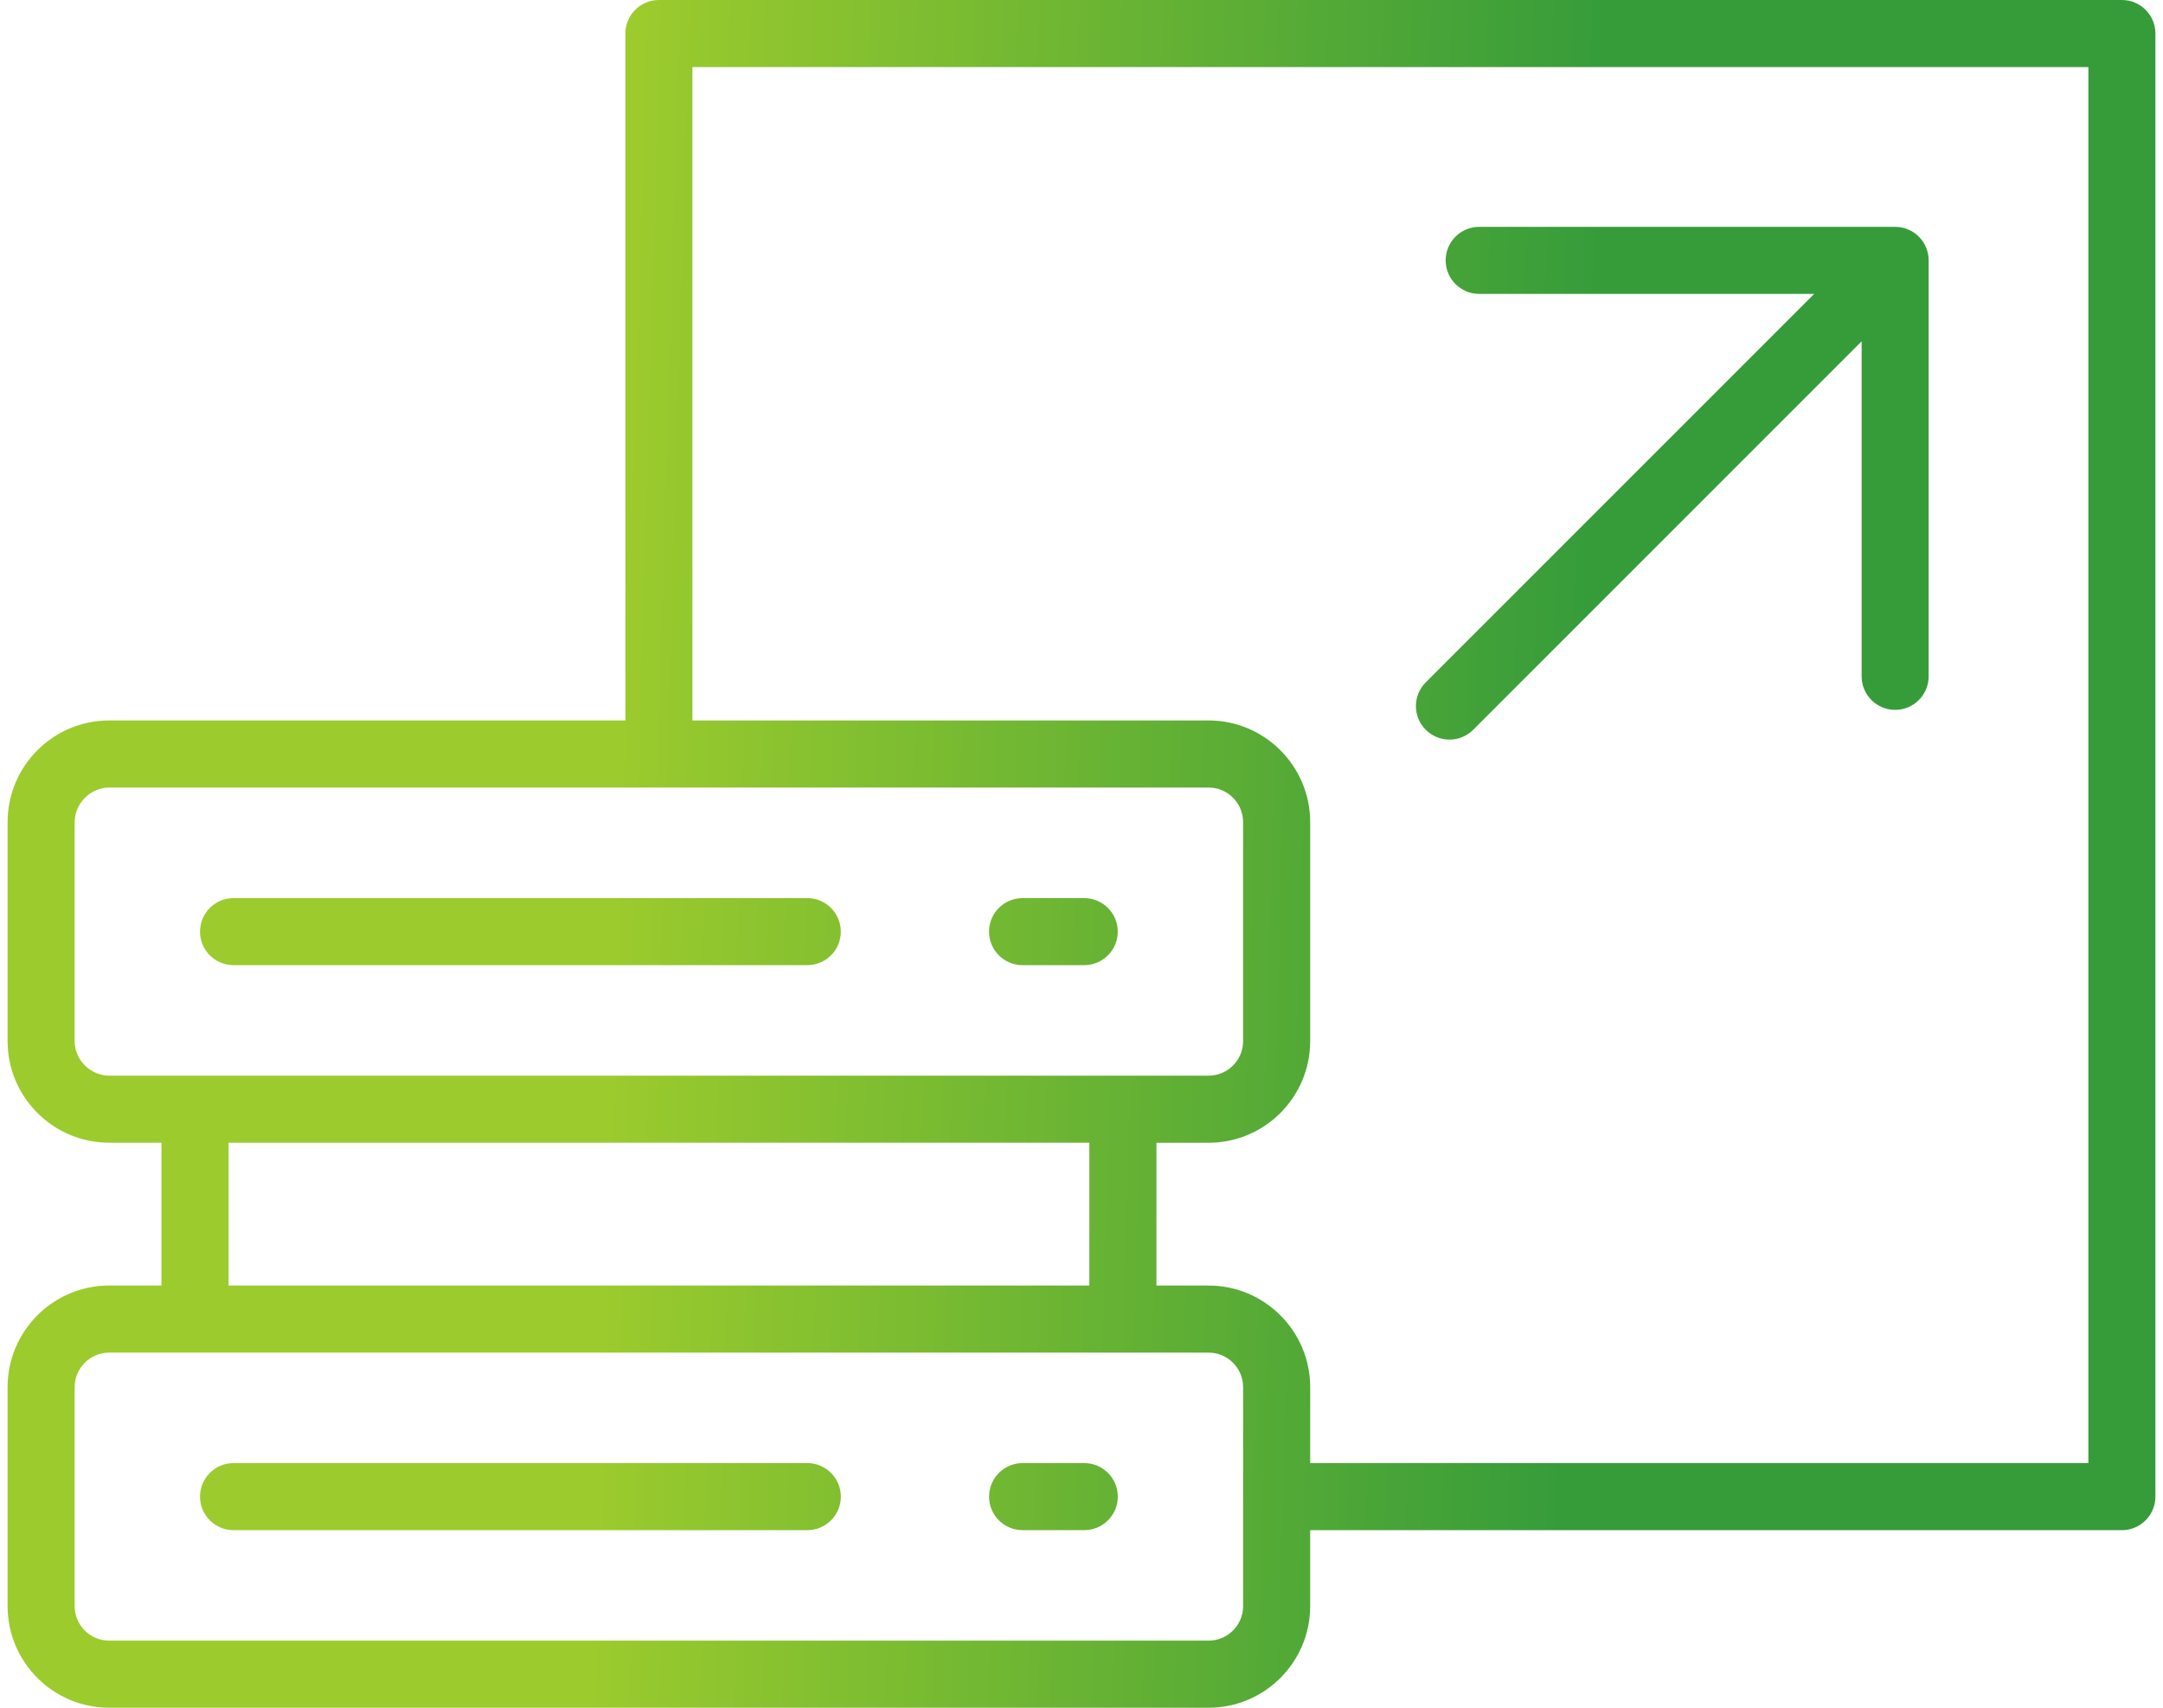 <svg width="76" height="60" viewBox="0 0 76 60" fill="none" xmlns="http://www.w3.org/2000/svg">
<path d="M74.555 0H23.152C22.5 0 21.974 0.528 21.974 1.178V25.313H3.835C1.867 25.313 0.267 26.915 0.267 28.884V36.58C0.267 38.548 1.867 40.148 3.835 40.148H5.673V45.166H3.835C1.867 45.167 0.267 46.768 0.267 48.736V56.431C0.267 58.399 1.867 60 3.835 60H42.467C44.434 60 46.035 58.399 46.035 56.431V53.762H74.555C75.205 53.762 75.733 53.234 75.733 52.584V1.179C75.735 0.528 75.207 0 74.555 0ZM2.623 36.581V28.886C2.623 28.227 3.178 27.67 3.835 27.67H42.467C43.135 27.67 43.678 28.215 43.678 28.886V36.581C43.678 37.249 43.135 37.793 42.467 37.793H3.835C3.179 37.793 2.623 37.237 2.623 36.581ZM8.03 40.148H38.276V45.166H8.03V40.148ZM43.678 56.431C43.678 57.099 43.135 57.643 42.467 57.643H3.835C3.167 57.643 2.623 57.099 2.623 56.431V48.736C2.623 48.068 3.167 47.524 3.835 47.524H42.467C43.135 47.524 43.678 48.068 43.678 48.736V56.431ZM73.378 51.405H46.035V48.736C46.035 46.768 44.434 45.167 42.467 45.167H40.633V40.15H42.467C44.434 40.15 46.035 38.549 46.035 36.581V28.886C46.035 26.916 44.434 25.313 42.467 25.313H24.329V2.357H73.378V51.405ZM7.028 32.733C7.028 32.081 7.555 31.555 8.205 31.555H28.365C29.017 31.555 29.543 32.083 29.543 32.733C29.543 33.383 29.015 33.91 28.365 33.91H8.205C7.555 33.91 7.028 33.383 7.028 32.733ZM34.751 32.733C34.751 32.081 35.278 31.555 35.928 31.555H38.096C38.748 31.555 39.274 32.083 39.274 32.733C39.274 33.383 38.746 33.91 38.096 33.91H35.928C35.278 33.91 34.751 33.383 34.751 32.733ZM29.544 52.583C29.544 53.234 29.017 53.761 28.367 53.761H8.205C7.554 53.761 7.028 53.233 7.028 52.583C7.028 51.933 7.555 51.405 8.205 51.405H28.365C29.017 51.405 29.544 51.933 29.544 52.583ZM39.276 52.583C39.276 53.234 38.748 53.761 38.098 53.761H35.93C35.278 53.761 34.752 53.233 34.752 52.583C34.752 51.933 35.28 51.405 35.93 51.405H38.098C38.748 51.405 39.276 51.933 39.276 52.583ZM50.095 25.64C49.635 25.18 49.635 24.434 50.095 23.974L63.744 10.325H51.972C51.321 10.325 50.795 9.798 50.795 9.148C50.795 8.498 51.322 7.97 51.972 7.97H66.588C67.24 7.97 67.766 8.498 67.766 9.148V23.764C67.766 24.415 67.239 24.941 66.588 24.941C65.939 24.941 65.411 24.414 65.411 23.764V11.992L51.762 25.641C51.532 25.871 51.23 25.986 50.929 25.986C50.627 25.985 50.325 25.87 50.095 25.64Z" fill="url(#paint0_linear_855_907)"/>
<defs>
<linearGradient id="paint0_linear_855_907" x1="22.021" y1="12.812" x2="56.016" y2="13.835" gradientUnits="userSpaceOnUse">
<stop stop-color="#9CCB2D"/>
<stop offset="1" stop-color="#369C3A"/>
</linearGradient>
</defs>
</svg>
